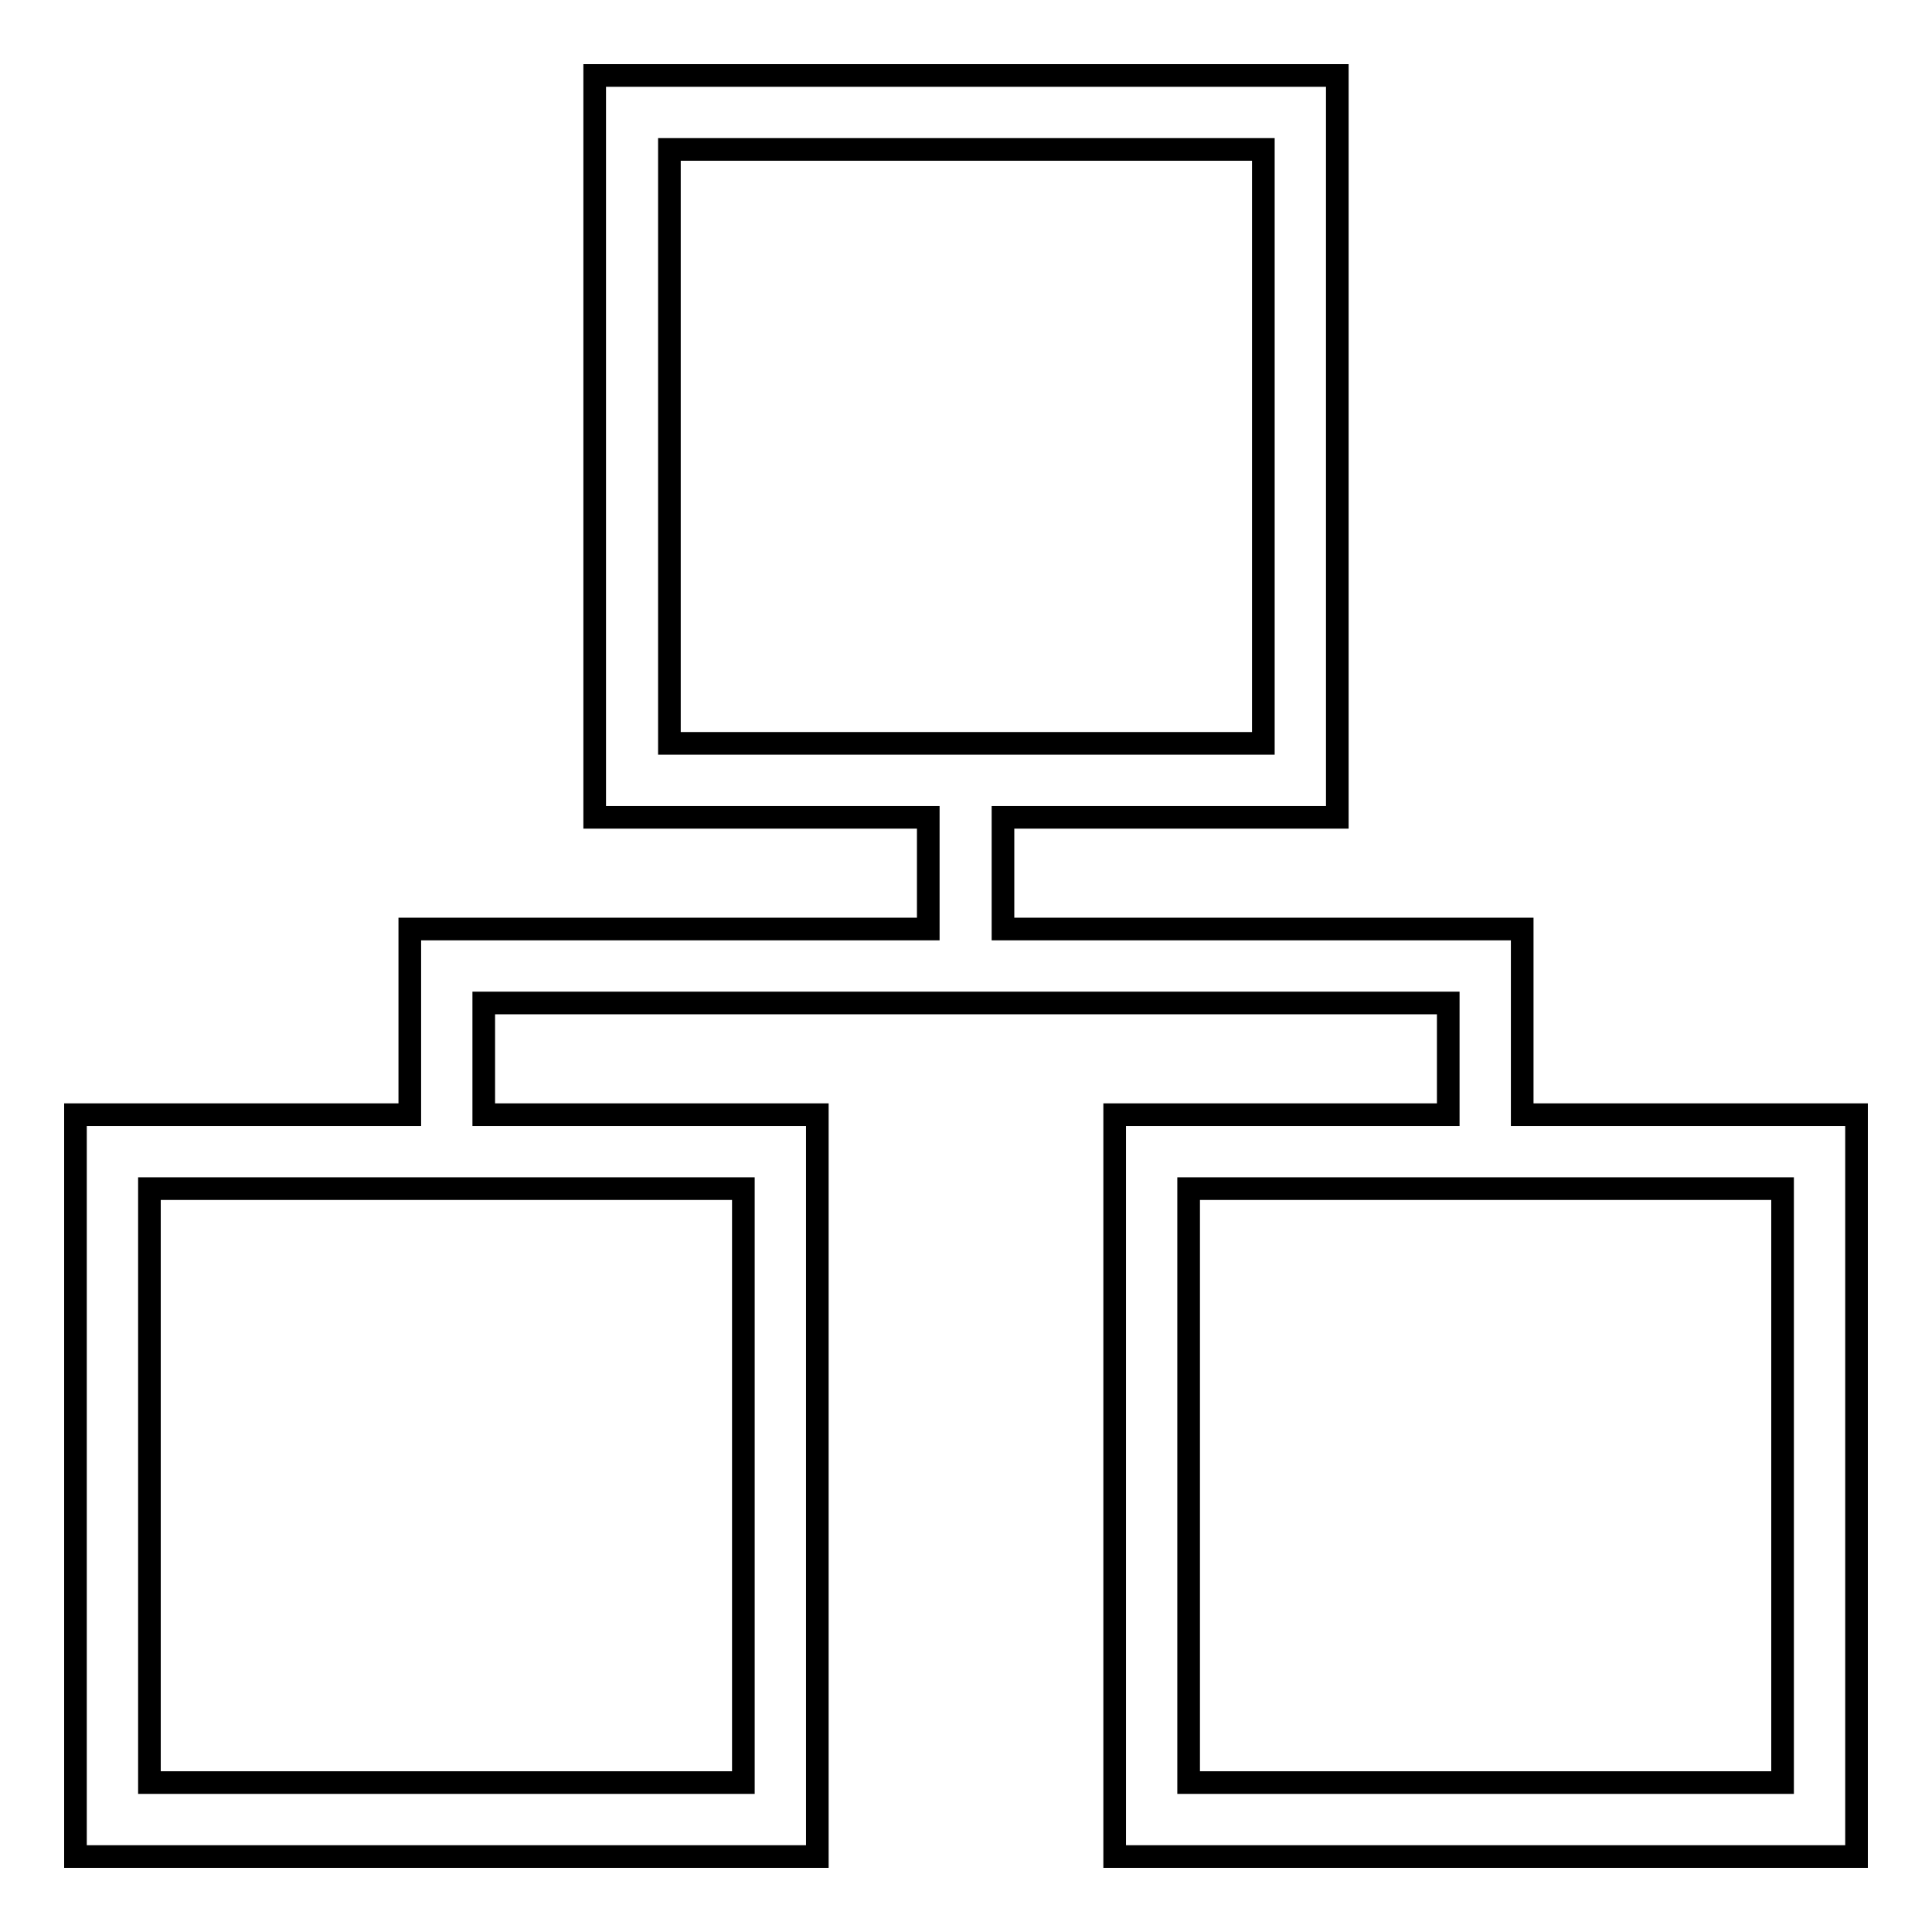 <?xml version="1.0" encoding="utf-8"?>
<!-- Svg Vector Icons : http://www.onlinewebfonts.com/icon -->
<!DOCTYPE svg PUBLIC "-//W3C//DTD SVG 1.1//EN" "http://www.w3.org/Graphics/SVG/1.1/DTD/svg11.dtd">
<svg version="1.1" xmlns="http://www.w3.org/2000/svg" xmlns:xlink="http://www.w3.org/1999/xlink" x="0px" y="0px" viewBox="0 0 256 256" enable-background="new 0 0 256 256" xml:space="preserve">
<g><g><path stroke-width="3" fill-opacity="0" stroke="#000000"  d="M201.7,147.7v-24.6h-68.8v-14.8h44.3V10H78.8v98.3h44.2v14.8H54.3v24.6H10V246h98.3v-98.3H64.1v-14.8h127.8v14.8h-44.2V246H246v-98.3H201.7z M88.7,19.8h78.7v78.7H88.7V19.8z M98.5,236.2H19.8v-78.7h78.7V236.2z M236.2,236.2h-78.7v-78.7h78.7V236.2z"/></g></g>
</svg>